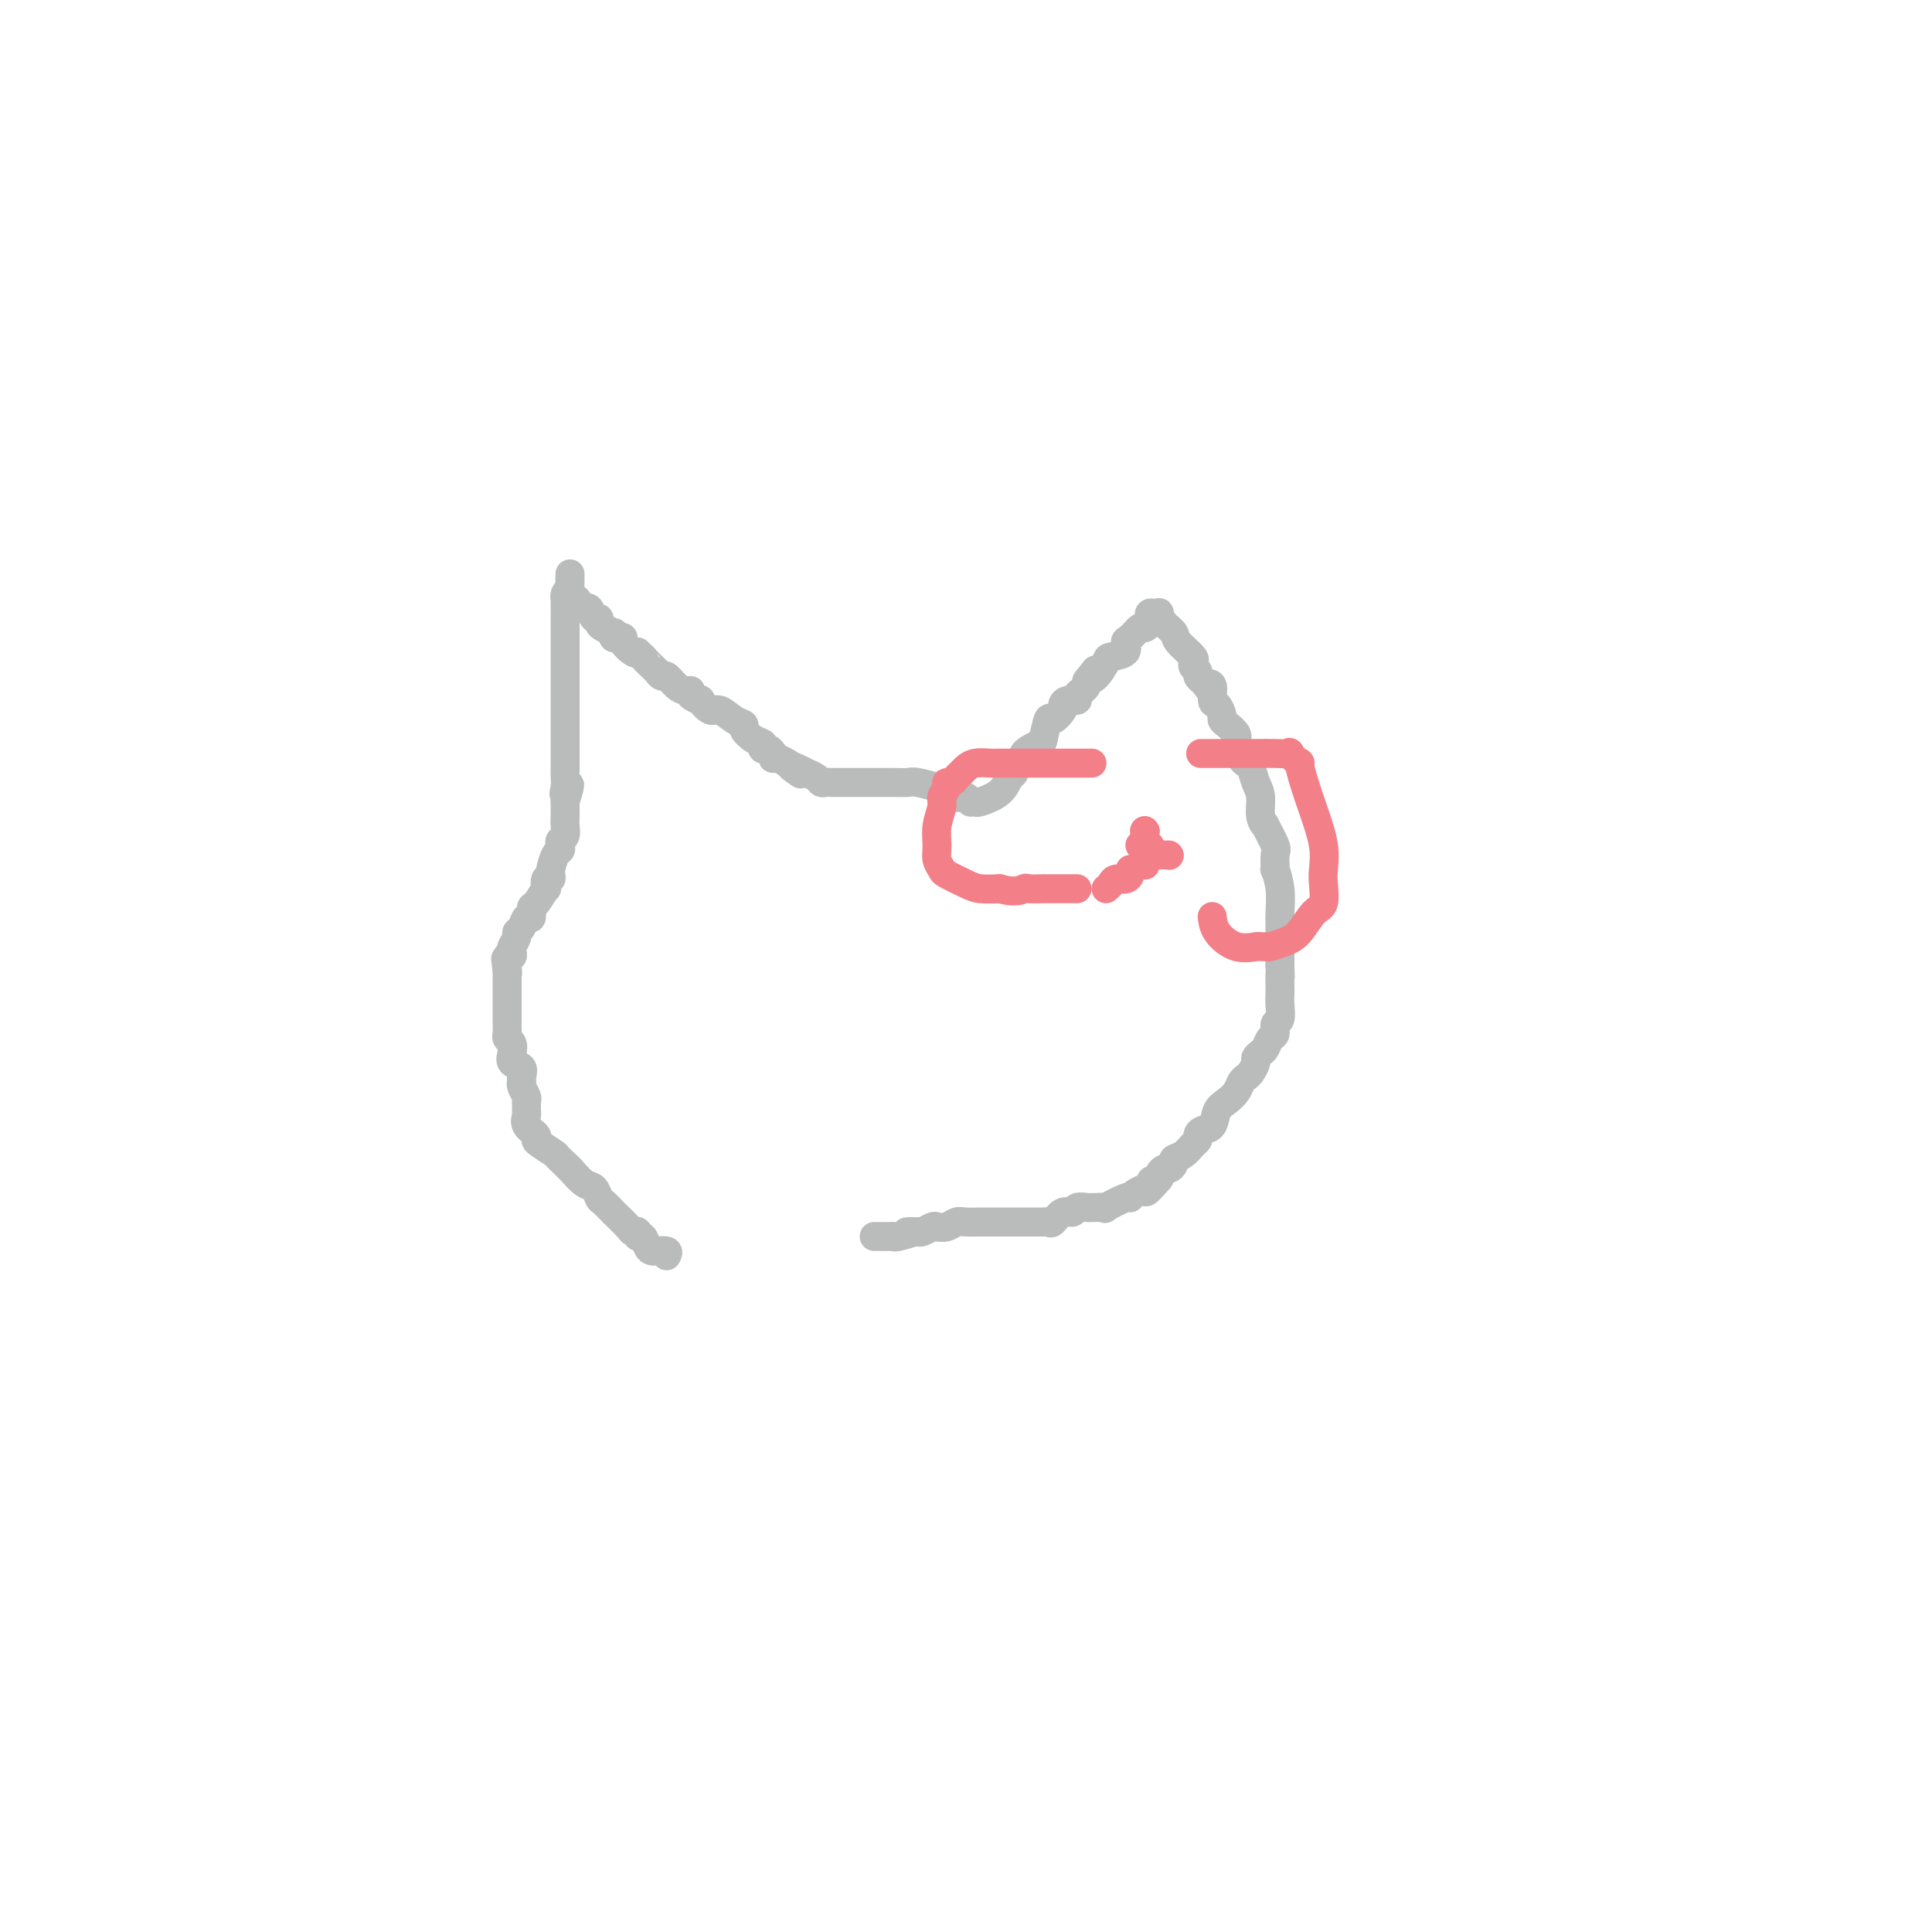 <svg viewBox='0 0 400 400' version='1.1' xmlns='http://www.w3.org/2000/svg' xmlns:xlink='http://www.w3.org/1999/xlink'><g fill='none' stroke='#BABBBB' stroke-width='6' stroke-linecap='round' stroke-linejoin='round'><path d='M138,260c0.233,-0.424 0.466,-0.847 0,-1c-0.466,-0.153 -1.630,-0.035 -2,0c-0.370,0.035 0.055,-0.014 0,0c-0.055,0.014 -0.588,0.091 -1,0c-0.412,-0.091 -0.702,-0.350 -1,-1c-0.298,-0.650 -0.602,-1.691 -1,-2c-0.398,-0.309 -0.889,0.116 -1,0c-0.111,-0.116 0.158,-0.771 0,-1c-0.158,-0.229 -0.743,-0.030 -1,0c-0.257,0.030 -0.188,-0.109 -1,-1c-0.812,-0.891 -2.507,-2.533 -3,-3c-0.493,-0.467 0.217,0.241 0,0c-0.217,-0.241 -1.359,-1.432 -2,-2c-0.641,-0.568 -0.780,-0.513 -1,-1c-0.220,-0.487 -0.521,-1.516 -1,-2c-0.479,-0.484 -1.137,-0.424 -2,-1c-0.863,-0.576 -1.932,-1.788 -3,-3'/><path d='M118,242c-3.610,-3.356 -2.635,-2.747 -3,-3c-0.365,-0.253 -2.070,-1.367 -3,-2c-0.930,-0.633 -1.086,-0.786 -1,-1c0.086,-0.214 0.416,-0.491 0,-1c-0.416,-0.509 -1.576,-1.250 -2,-2c-0.424,-0.750 -0.113,-1.509 0,-2c0.113,-0.491 0.026,-0.712 0,-1c-0.026,-0.288 0.007,-0.641 0,-1c-0.007,-0.359 -0.054,-0.723 0,-1c0.054,-0.277 0.210,-0.469 0,-1c-0.210,-0.531 -0.786,-1.403 -1,-2c-0.214,-0.597 -0.065,-0.919 0,-1c0.065,-0.081 0.045,0.078 0,0c-0.045,-0.078 -0.116,-0.392 0,-1c0.116,-0.608 0.420,-1.511 0,-2c-0.420,-0.489 -1.562,-0.565 -2,-1c-0.438,-0.435 -0.170,-1.228 0,-2c0.170,-0.772 0.242,-1.524 0,-2c-0.242,-0.476 -0.797,-0.675 -1,-1c-0.203,-0.325 -0.054,-0.776 0,-1c0.054,-0.224 0.015,-0.221 0,-1c-0.015,-0.779 -0.004,-2.341 0,-3c0.004,-0.659 0.001,-0.414 0,-1c-0.001,-0.586 -0.000,-2.002 0,-3c0.000,-0.998 0.000,-1.577 0,-2c-0.000,-0.423 -0.000,-0.691 0,-1c0.000,-0.309 0.000,-0.660 0,-1c-0.000,-0.340 -0.000,-0.670 0,-1'/><path d='M105,201c-0.623,-4.923 -0.181,-1.231 0,0c0.181,1.231 0.100,0.002 0,-1c-0.100,-1.002 -0.219,-1.778 0,-2c0.219,-0.222 0.776,0.109 1,0c0.224,-0.109 0.116,-0.658 0,-1c-0.116,-0.342 -0.239,-0.478 0,-1c0.239,-0.522 0.838,-1.430 1,-2c0.162,-0.570 -0.115,-0.801 0,-1c0.115,-0.199 0.621,-0.365 1,-1c0.379,-0.635 0.631,-1.737 1,-2c0.369,-0.263 0.856,0.314 1,0c0.144,-0.314 -0.053,-1.517 0,-2c0.053,-0.483 0.358,-0.244 1,-1c0.642,-0.756 1.622,-2.507 2,-3c0.378,-0.493 0.153,0.273 0,0c-0.153,-0.273 -0.234,-1.586 0,-2c0.234,-0.414 0.784,0.072 1,0c0.216,-0.072 0.096,-0.702 0,-1c-0.096,-0.298 -0.170,-0.265 0,-1c0.170,-0.735 0.585,-2.238 1,-3c0.415,-0.762 0.829,-0.784 1,-1c0.171,-0.216 0.098,-0.625 0,-1c-0.098,-0.375 -0.223,-0.716 0,-1c0.223,-0.284 0.792,-0.513 1,-1c0.208,-0.487 0.056,-1.234 0,-2c-0.056,-0.766 -0.015,-1.552 0,-2c0.015,-0.448 0.004,-0.556 0,-1c-0.004,-0.444 -0.002,-1.222 0,-2'/><path d='M117,166c1.856,-5.836 0.497,-2.925 0,-2c-0.497,0.925 -0.133,-0.137 0,-1c0.133,-0.863 0.036,-1.528 0,-2c-0.036,-0.472 -0.010,-0.750 0,-2c0.010,-1.250 0.003,-3.473 0,-5c-0.003,-1.527 -0.001,-2.359 0,-3c0.001,-0.641 0.000,-1.093 0,-2c-0.000,-0.907 -0.000,-2.270 0,-3c0.000,-0.730 0.000,-0.826 0,-1c-0.000,-0.174 -0.000,-0.427 0,-1c0.000,-0.573 0.000,-1.467 0,-2c-0.000,-0.533 -0.000,-0.707 0,-1c0.000,-0.293 0.000,-0.706 0,-1c-0.000,-0.294 -0.000,-0.468 0,-1c0.000,-0.532 0.000,-1.423 0,-2c-0.000,-0.577 -0.000,-0.840 0,-1c0.000,-0.160 0.000,-0.219 0,-1c-0.000,-0.781 -0.000,-2.286 0,-3c0.000,-0.714 0.000,-0.638 0,-1c-0.000,-0.362 -0.000,-1.162 0,-2c0.000,-0.838 0.000,-1.712 0,-2c-0.000,-0.288 -0.001,0.011 0,0c0.001,-0.011 0.003,-0.332 0,-1c-0.003,-0.668 -0.011,-1.684 0,-2c0.011,-0.316 0.041,0.069 0,0c-0.041,-0.069 -0.155,-0.591 0,-1c0.155,-0.409 0.577,-0.704 1,-1'/><path d='M118,122c0.107,-6.630 -0.126,-1.204 0,1c0.126,2.204 0.611,1.187 1,1c0.389,-0.187 0.683,0.457 1,1c0.317,0.543 0.659,0.986 1,1c0.341,0.014 0.682,-0.400 1,0c0.318,0.400 0.615,1.614 1,2c0.385,0.386 0.860,-0.055 1,0c0.140,0.055 -0.054,0.607 0,1c0.054,0.393 0.357,0.627 1,1c0.643,0.373 1.627,0.884 2,1c0.373,0.116 0.137,-0.163 0,0c-0.137,0.163 -0.174,0.769 0,1c0.174,0.231 0.558,0.087 1,0c0.442,-0.087 0.943,-0.116 1,0c0.057,0.116 -0.331,0.377 0,1c0.331,0.623 1.380,1.606 2,2c0.620,0.394 0.810,0.197 1,0'/><path d='M132,135c2.284,2.128 0.992,0.947 1,1c0.008,0.053 1.314,1.341 2,2c0.686,0.659 0.750,0.688 1,1c0.250,0.312 0.684,0.906 1,1c0.316,0.094 0.513,-0.312 1,0c0.487,0.312 1.263,1.342 2,2c0.737,0.658 1.436,0.945 2,1c0.564,0.055 0.995,-0.121 1,0c0.005,0.121 -0.414,0.538 0,1c0.414,0.462 1.661,0.968 2,1c0.339,0.032 -0.231,-0.409 0,0c0.231,0.409 1.262,1.667 2,2c0.738,0.333 1.184,-0.258 2,0c0.816,0.258 2.002,1.364 3,2c0.998,0.636 1.809,0.801 2,1c0.191,0.199 -0.237,0.432 0,1c0.237,0.568 1.138,1.472 2,2c0.862,0.528 1.685,0.680 2,1c0.315,0.320 0.122,0.808 0,1c-0.122,0.192 -0.175,0.089 0,0c0.175,-0.089 0.576,-0.164 1,0c0.424,0.164 0.871,0.566 1,1c0.129,0.434 -0.058,0.900 0,1c0.058,0.100 0.362,-0.165 1,0c0.638,0.165 1.611,0.762 2,1c0.389,0.238 0.195,0.119 0,0'/><path d='M163,158c4.996,3.802 1.986,1.806 1,1c-0.986,-0.806 0.050,-0.422 1,0c0.950,0.422 1.813,0.884 2,1c0.187,0.116 -0.300,-0.112 0,0c0.300,0.112 1.389,0.566 2,1c0.611,0.434 0.745,0.848 1,1c0.255,0.152 0.630,0.041 1,0c0.370,-0.041 0.734,-0.011 1,0c0.266,0.011 0.435,0.003 1,0c0.565,-0.003 1.527,-0.001 2,0c0.473,0.001 0.456,0.000 1,0c0.544,-0.000 1.648,-0.000 2,0c0.352,0.000 -0.047,0.000 0,0c0.047,-0.000 0.541,-0.000 1,0c0.459,0.000 0.883,0.000 1,0c0.117,-0.000 -0.073,-0.000 0,0c0.073,0.000 0.408,0.000 1,0c0.592,-0.000 1.440,-0.001 2,0c0.560,0.001 0.831,0.004 1,0c0.169,-0.004 0.237,-0.015 1,0c0.763,0.015 2.221,0.057 3,0c0.779,-0.057 0.879,-0.211 2,0c1.121,0.211 3.263,0.788 4,1c0.737,0.212 0.068,0.061 0,0c-0.068,-0.061 0.466,-0.030 1,0'/><path d='M195,163c4.256,0.397 2.397,0.890 2,1c-0.397,0.110 0.668,-0.163 1,0c0.332,0.163 -0.070,0.762 0,1c0.070,0.238 0.611,0.116 1,0c0.389,-0.116 0.626,-0.226 1,0c0.374,0.226 0.884,0.788 1,1c0.116,0.212 -0.162,0.074 0,0c0.162,-0.074 0.764,-0.084 1,0c0.236,0.084 0.104,0.263 1,0c0.896,-0.263 2.819,-0.969 4,-2c1.181,-1.031 1.620,-2.387 2,-3c0.380,-0.613 0.700,-0.482 1,-1c0.300,-0.518 0.578,-1.685 1,-2c0.422,-0.315 0.988,0.221 1,0c0.012,-0.221 -0.529,-1.199 0,-2c0.529,-0.801 2.129,-1.424 3,-2c0.871,-0.576 1.011,-1.103 1,-1c-0.011,0.103 -0.175,0.838 0,0c0.175,-0.838 0.690,-3.248 1,-4c0.310,-0.752 0.417,0.153 1,0c0.583,-0.153 1.644,-1.364 2,-2c0.356,-0.636 0.007,-0.695 0,-1c-0.007,-0.305 0.327,-0.855 1,-1c0.673,-0.145 1.683,0.116 2,0c0.317,-0.116 -0.059,-0.608 0,-1c0.059,-0.392 0.554,-0.682 1,-1c0.446,-0.318 0.842,-0.662 1,-1c0.158,-0.338 0.079,-0.669 0,-1'/><path d='M225,141c2.982,-3.830 1.437,-1.904 1,-1c-0.437,0.904 0.232,0.785 1,0c0.768,-0.785 1.633,-2.236 2,-3c0.367,-0.764 0.235,-0.839 1,-1c0.765,-0.161 2.428,-0.406 3,-1c0.572,-0.594 0.052,-1.535 0,-2c-0.052,-0.465 0.365,-0.453 1,-1c0.635,-0.547 1.490,-1.653 2,-2c0.510,-0.347 0.675,0.065 1,0c0.325,-0.065 0.809,-0.605 1,-1c0.191,-0.395 0.089,-0.643 0,-1c-0.089,-0.357 -0.166,-0.822 0,-1c0.166,-0.178 0.574,-0.070 1,0c0.426,0.070 0.871,0.100 1,0c0.129,-0.100 -0.059,-0.332 0,0c0.059,0.332 0.366,1.228 1,2c0.634,0.772 1.596,1.422 2,2c0.404,0.578 0.251,1.086 1,2c0.749,0.914 2.401,2.234 3,3c0.599,0.766 0.146,0.979 0,1c-0.146,0.021 0.016,-0.149 0,0c-0.016,0.149 -0.211,0.617 0,1c0.211,0.383 0.826,0.680 1,1c0.174,0.320 -0.093,0.663 0,1c0.093,0.337 0.547,0.669 1,1'/><path d='M249,141c1.864,2.284 1.025,1.494 1,1c-0.025,-0.494 0.763,-0.693 1,0c0.237,0.693 -0.078,2.279 0,3c0.078,0.721 0.551,0.578 1,1c0.449,0.422 0.876,1.410 1,2c0.124,0.590 -0.055,0.781 0,1c0.055,0.219 0.343,0.465 1,1c0.657,0.535 1.682,1.360 2,2c0.318,0.640 -0.070,1.095 0,2c0.070,0.905 0.597,2.261 1,3c0.403,0.739 0.681,0.862 1,1c0.319,0.138 0.678,0.290 1,1c0.322,0.710 0.606,1.976 1,3c0.394,1.024 0.898,1.805 1,3c0.102,1.195 -0.197,2.804 0,4c0.197,1.196 0.890,1.979 1,2c0.110,0.021 -0.364,-0.719 0,0c0.364,0.719 1.565,2.897 2,4c0.435,1.103 0.102,1.132 0,2c-0.102,0.868 0.025,2.574 0,3c-0.025,0.426 -0.203,-0.427 0,0c0.203,0.427 0.786,2.135 1,4c0.214,1.865 0.057,3.886 0,5c-0.057,1.114 -0.015,1.321 0,2c0.015,0.679 0.004,1.831 0,3c-0.004,1.169 -0.001,2.355 0,3c0.001,0.645 0.000,0.751 0,1c-0.000,0.249 -0.000,0.643 0,1c0.000,0.357 0.000,0.679 0,1'/><path d='M265,200c0.155,4.226 0.043,2.292 0,2c-0.043,-0.292 -0.015,1.058 0,2c0.015,0.942 0.019,1.475 0,2c-0.019,0.525 -0.061,1.043 0,2c0.061,0.957 0.223,2.354 0,3c-0.223,0.646 -0.833,0.540 -1,1c-0.167,0.460 0.109,1.485 0,2c-0.109,0.515 -0.603,0.518 -1,1c-0.397,0.482 -0.698,1.442 -1,2c-0.302,0.558 -0.606,0.713 -1,1c-0.394,0.287 -0.879,0.706 -1,1c-0.121,0.294 0.123,0.463 0,1c-0.123,0.537 -0.613,1.443 -1,2c-0.387,0.557 -0.671,0.767 -1,1c-0.329,0.233 -0.703,0.490 -1,1c-0.297,0.510 -0.517,1.274 -1,2c-0.483,0.726 -1.230,1.413 -2,2c-0.770,0.587 -1.565,1.075 -2,2c-0.435,0.925 -0.511,2.288 -1,3c-0.489,0.712 -1.390,0.772 -2,1c-0.610,0.228 -0.928,0.624 -1,1c-0.072,0.376 0.101,0.730 0,1c-0.101,0.270 -0.475,0.454 -1,1c-0.525,0.546 -1.201,1.452 -2,2c-0.799,0.548 -1.720,0.738 -2,1c-0.280,0.262 0.083,0.595 0,1c-0.083,0.405 -0.610,0.882 -1,1c-0.390,0.118 -0.644,-0.122 -1,0c-0.356,0.122 -0.816,0.606 -1,1c-0.184,0.394 -0.092,0.697 0,1'/><path d='M240,244c-4.175,4.881 -2.611,2.083 -2,1c0.611,-1.083 0.269,-0.450 0,0c-0.269,0.450 -0.466,0.717 -1,1c-0.534,0.283 -1.405,0.584 -2,1c-0.595,0.416 -0.912,0.949 -1,1c-0.088,0.051 0.054,-0.379 -1,0c-1.054,0.379 -3.304,1.566 -4,2c-0.696,0.434 0.160,0.115 0,0c-0.160,-0.115 -1.338,-0.027 -2,0c-0.662,0.027 -0.810,-0.009 -1,0c-0.190,0.009 -0.422,0.063 -1,0c-0.578,-0.063 -1.503,-0.241 -2,0c-0.497,0.241 -0.567,0.902 -1,1c-0.433,0.098 -1.229,-0.366 -2,0c-0.771,0.366 -1.519,1.562 -2,2c-0.481,0.438 -0.696,0.117 -1,0c-0.304,-0.117 -0.696,-0.031 -1,0c-0.304,0.031 -0.521,0.008 -1,0c-0.479,-0.008 -1.222,-0.002 -2,0c-0.778,0.002 -1.593,0.001 -2,0c-0.407,-0.001 -0.406,0.000 -1,0c-0.594,-0.000 -1.783,-0.001 -3,0c-1.217,0.001 -2.461,0.004 -3,0c-0.539,-0.004 -0.372,-0.015 -1,0c-0.628,0.015 -2.051,0.056 -3,0c-0.949,-0.056 -1.424,-0.207 -2,0c-0.576,0.207 -1.254,0.774 -2,1c-0.746,0.226 -1.561,0.112 -2,0c-0.439,-0.112 -0.503,-0.223 -1,0c-0.497,0.223 -1.428,0.778 -2,1c-0.572,0.222 -0.786,0.111 -1,0'/><path d='M190,255c-4.389,0.249 -1.361,-0.130 -1,0c0.361,0.130 -1.944,0.767 -3,1c-1.056,0.233 -0.861,0.062 -1,0c-0.139,-0.062 -0.612,-0.017 -1,0c-0.388,0.017 -0.692,0.004 -1,0c-0.308,-0.004 -0.619,-0.001 -1,0c-0.381,0.001 -0.833,0.000 -1,0c-0.167,-0.000 -0.048,-0.000 0,0c0.048,0.000 0.024,0.000 0,0'/></g>
<g fill='none' stroke='#F37F89' stroke-width='6' stroke-linecap='round' stroke-linejoin='round'><path d='M238,175c0.000,0.000 0.100,0.100 0.1,0.1'/><path d='M249,156c-0.361,-0.000 -0.722,-0.000 0,0c0.722,0.000 2.527,0.000 3,0c0.473,-0.000 -0.387,-0.000 0,0c0.387,0.000 2.021,0.001 3,0c0.979,-0.001 1.304,-0.002 2,0c0.696,0.002 1.763,0.009 3,0c1.237,-0.009 2.642,-0.033 4,0c1.358,0.033 2.667,0.125 3,0c0.333,-0.125 -0.312,-0.465 0,0c0.312,0.465 1.580,1.736 2,2c0.420,0.264 -0.006,-0.480 0,0c0.006,0.480 0.446,2.185 1,4c0.554,1.815 1.222,3.740 2,6c0.778,2.260 1.668,4.854 2,7c0.332,2.146 0.108,3.842 0,5c-0.108,1.158 -0.100,1.777 0,3c0.100,1.223 0.293,3.049 0,4c-0.293,0.951 -1.072,1.025 -2,2c-0.928,0.975 -2.003,2.850 -3,4c-0.997,1.150 -1.914,1.576 -3,2c-1.086,0.424 -2.341,0.848 -3,1c-0.659,0.152 -0.723,0.032 -1,0c-0.277,-0.032 -0.768,0.022 -1,0c-0.232,-0.022 -0.206,-0.122 -1,0c-0.794,0.122 -2.409,0.466 -4,0c-1.591,-0.466 -3.159,-1.741 -4,-3c-0.841,-1.259 -0.955,-2.503 -1,-3c-0.045,-0.497 -0.023,-0.249 0,0'/><path d='M226,158c0.073,-0.000 0.145,-0.000 0,0c-0.145,0.000 -0.509,0.000 -1,0c-0.491,-0.000 -1.109,-0.000 -2,0c-0.891,0.000 -2.056,0.000 -3,0c-0.944,-0.000 -1.668,-0.000 -2,0c-0.332,0.000 -0.272,0.000 -1,0c-0.728,-0.000 -2.243,-0.001 -3,0c-0.757,0.001 -0.756,0.003 -2,0c-1.244,-0.003 -3.734,-0.012 -5,0c-1.266,0.012 -1.309,0.044 -2,0c-0.691,-0.044 -2.030,-0.166 -3,0c-0.970,0.166 -1.570,0.618 -2,1c-0.430,0.382 -0.688,0.693 -1,1c-0.312,0.307 -0.676,0.610 -1,1c-0.324,0.390 -0.608,0.865 -1,1c-0.392,0.135 -0.894,-0.071 -1,0c-0.106,0.071 0.182,0.420 0,1c-0.182,0.580 -0.834,1.390 -1,2c-0.166,0.610 0.155,1.018 0,2c-0.155,0.982 -0.787,2.538 -1,4c-0.213,1.462 -0.006,2.829 0,4c0.006,1.171 -0.190,2.146 0,3c0.190,0.854 0.766,1.588 1,2c0.234,0.412 0.124,0.502 1,1c0.876,0.498 2.736,1.403 4,2c1.264,0.597 1.933,0.885 3,1c1.067,0.115 2.534,0.058 4,0'/><path d='M207,184c3.133,0.928 4.467,0.249 5,0c0.533,-0.249 0.266,-0.067 1,0c0.734,0.067 2.468,0.018 3,0c0.532,-0.018 -0.138,-0.005 0,0c0.138,0.005 1.084,0.001 2,0c0.916,-0.001 1.801,-0.000 2,0c0.199,0.000 -0.287,0.000 0,0c0.287,-0.000 1.346,-0.000 2,0c0.654,0.000 0.901,0.000 1,0c0.099,-0.000 0.049,-0.000 0,0'/><path d='M229,184c0.362,-0.303 0.724,-0.607 1,-1c0.276,-0.393 0.466,-0.876 1,-1c0.534,-0.124 1.411,0.111 2,0c0.589,-0.111 0.889,-0.568 1,-1c0.111,-0.432 0.032,-0.838 0,-1c-0.032,-0.162 -0.016,-0.081 0,0'/><path d='M237,179c0.000,0.000 0.100,0.100 0.1,0.1'/><path d='M236,175c0.000,0.000 0.100,0.100 0.1,0.1'/><path d='M237,172c0.000,0.000 0.100,0.100 0.1,0.1'/><path d='M237,172c0.000,0.000 0.100,0.100 0.1,0.1'/><path d='M237,172c0.000,0.417 0.000,0.833 0,1c0.000,0.167 0.000,0.083 0,0'/><path d='M237,175c0.000,0.000 0.000,0.000 0,0c0.000,0.000 0.000,0.000 0,0'/><path d='M239,177c0.311,0.000 0.622,0.000 1,0c0.378,0.000 0.822,0.000 1,0c0.178,0.000 0.089,0.000 0,0'/><path d='M242,177c0.000,0.000 0.100,0.100 0.1,0.1'/></g>
</svg>